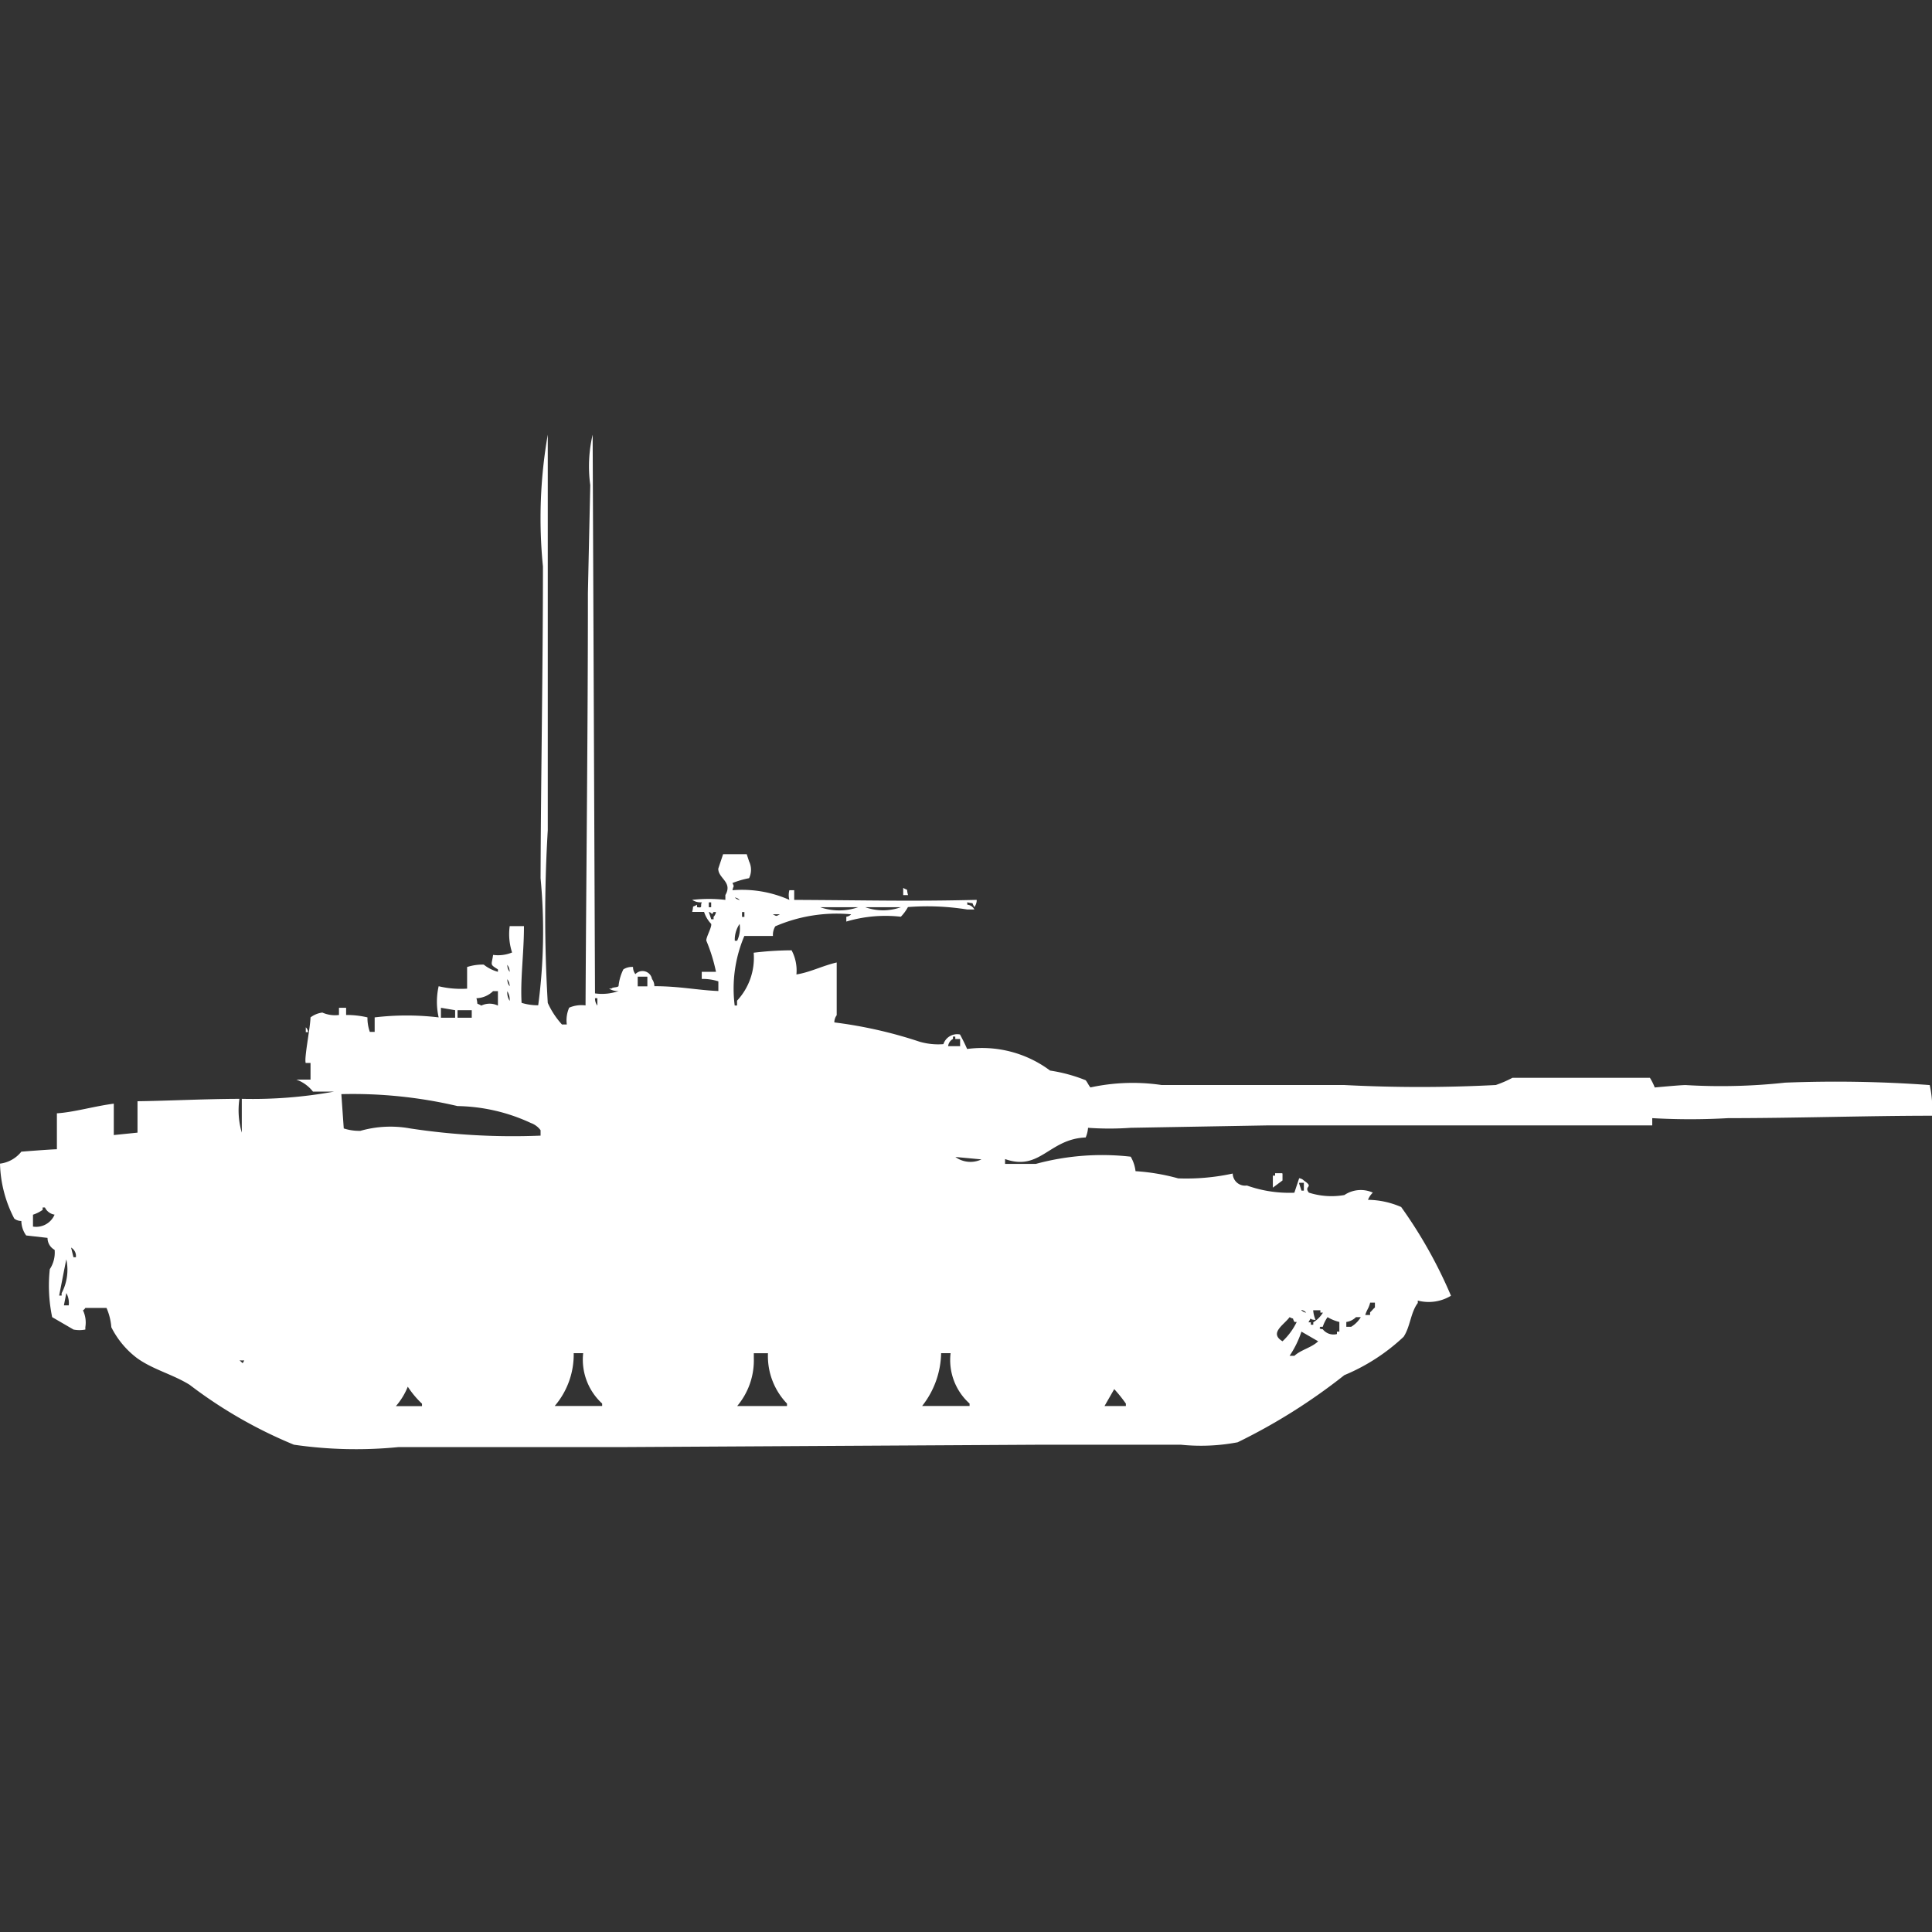 <svg width="40" height="40" viewBox="0 0 40 40" fill="#fff" xmlns="http://www.w3.org/2000/svg"><rect x="0" y="0" width="40" height="40" fill="#333333" stroke="none"/><path id="unit" fill-rule="evenodd" clip-rule="evenodd" d="M12.123,20.816c0.014-2.752.049-5.705,0.049-8.539q0.024-1.117.049-2.234A2.867,2.867,0,0,1,12.27,9q0.025,5.783.049,11.567a1.021,1.021,0,0,0,.491-0.05,0.314,0.314,0,0,1-.2-0.05h0.049c0.033-.034.117-0.017,0.147-0.05a1.007,1.007,0,0,1,.1-0.347,0.328,0.328,0,0,1,.2-0.05,0.242,0.242,0,0,0,.049.149,0.2,0.2,0,0,1,.344.1,0.255,0.255,0,0,1,.049.149c0.523,0,.895.083,1.325,0.1v-0.2a1.048,1.048,0,0,0-.344-0.05V20.121h0.295a3.514,3.514,0,0,0-.2-0.645c-0.011-.065.12-0.286,0.1-0.348a0.649,0.649,0,0,1-.147-0.248H14.331c0.041-.161-0.024-0.076.1-0.149v0.05c0.135,0.024.058-.028,0.1-0.1a0.314,0.314,0,0,1-.2-0.05,3.013,3.013,0,0,1,.687,0v-0.1c0.157-.27-0.149-0.343-0.147-0.546l0.1-.3H15.46l0.049,0.149a0.4,0.4,0,0,1,0,.348,1.906,1.906,0,0,0-.344.1c0.042,0.093.023,0.037,0,.149a2.41,2.41,0,0,1,1.178.2,0.389,0.389,0,0,1,0-.2h0.1v0.2c1.62,0.008,2.392.033,3.779,0a0.242,0.242,0,0,1-.049.149c-0.072-.126.011-0.056-0.147-0.1v0.05a0.187,0.187,0,0,1,.147.1H20.025a5.206,5.206,0,0,0-1.227-.05,0.915,0.915,0,0,1-.147.2,2.843,2.843,0,0,0-1.129.1v-0.1a0.168,0.168,0,0,0,.1-0.05,3.2,3.2,0,0,0-1.57.248,0.338,0.338,0,0,0-.049.2H15.411a2.782,2.782,0,0,0-.2,1.44h0.049v-0.1a1.3,1.3,0,0,0,.344-0.993,6.764,6.764,0,0,1,.785-0.05,0.887,0.887,0,0,1,.1.5c0.285-.045.539-0.18,0.834-0.248v1.092a0.254,0.254,0,0,0-.049.149,9.2,9.2,0,0,1,1.767.4,1.381,1.381,0,0,0,.491.05,0.3,0.3,0,0,1,.344-0.2c0.049,0.092.1,0.19,0.147,0.3a2.356,2.356,0,0,1,1.718.447,3.263,3.263,0,0,1,.736.2c0.034,0.038.064,0.111,0.1,0.149a4.113,4.113,0,0,1,1.472-.05h3.779a30.145,30.145,0,0,0,3.141,0,2.3,2.3,0,0,0,.344-0.149H34.16a1.231,1.231,0,0,1,.1.2s0.525-.05.638-0.05a12.283,12.283,0,0,0,2.061-.05,26.793,26.793,0,0,1,2.994.05A2.267,2.267,0,0,1,40,23.1c-1.357,0-2.8.05-4.221,0.05a13.782,13.782,0,0,1-1.571,0V23.3c-2.752,0-5.091,0-7.951,0l-2.847.05a6.23,6.23,0,0,1-.883,0,0.632,0.632,0,0,1-.049.2c-0.762.03-.943,0.706-1.669,0.447v0.1h0.638a5.235,5.235,0,0,1,1.963-.149,0.768,0.768,0,0,1,.1.3,4.32,4.32,0,0,1,.883.149,4.52,4.52,0,0,0,1.129-.1,0.256,0.256,0,0,0,.294.248,2.622,2.622,0,0,0,.982.149l0.1-.3a0.168,0.168,0,0,1,.1.05c0.22,0.149-.013.1,0.1,0.248a1.542,1.542,0,0,0,.736.05,0.607,0.607,0,0,1,.589-0.05,0.417,0.417,0,0,0-.1.149,1.768,1.768,0,0,1,.687.149,9.59,9.59,0,0,1,1.031,1.837,0.889,0.889,0,0,1-.687.1v0.05c-0.149.195-.155,0.492-0.294,0.7a4.065,4.065,0,0,1-1.227.794,12.118,12.118,0,0,1-2.209,1.39,4.07,4.07,0,0,1-1.178.05H21.6l-8.785.05H8.245a8.918,8.918,0,0,1-2.16-.05,9.517,9.517,0,0,1-2.16-1.241c-0.349-.216-0.748-0.311-1.08-0.546a1.828,1.828,0,0,1-.54-0.645,1.225,1.225,0,0,0-.1-0.4H1.767a0.141,0.141,0,0,1-.049.05,0.59,0.59,0,0,1,.049.348v0.05a0.629,0.629,0,0,1-.245,0L1.08,27.27a3.187,3.187,0,0,1-.049-0.993,0.623,0.623,0,0,0,.1-0.4,0.281,0.281,0,0,1-.147-0.248l-0.442-.05a0.523,0.523,0,0,1-.1-0.3,0.235,0.235,0,0,1-.147-0.05A2.6,2.6,0,0,1,0,24.092a0.671,0.671,0,0,0,.442-0.248s0.587-.047.736-0.05V23.05c0.352-.022.771-0.147,1.178-0.2V23.5l0.491-.05V22.8c0.648-.009,1.394-0.048,2.11-0.05a1.647,1.647,0,0,0,.049.7v-0.7A9.4,9.4,0,0,0,6.92,22.6H6.479a0.758,0.758,0,0,0-.344-0.248H6.429V22.007h-0.1c-0.034-.1.093-0.713,0.1-0.943a0.518,0.518,0,0,1,.245-0.1,0.643,0.643,0,0,0,.344.05V20.865H7.166v0.149a1.885,1.885,0,0,1,.442.05,0.852,0.852,0,0,0,.049.3h0.1v-0.3a5.592,5.592,0,0,1,1.325,0,1.454,1.454,0,0,1,0-.645,1.994,1.994,0,0,0,.589.05V20.021a1.044,1.044,0,0,1,.344-0.05,0.807,0.807,0,0,0,.294.149v-0.05c-0.177-.109-0.129-0.087-0.1-0.3a0.754,0.754,0,0,0,.393-0.05,1.217,1.217,0,0,1-.049-0.546h0.295c0,0.567-.078,1.1-0.049,1.589a1.142,1.142,0,0,0,.344.05,11.61,11.61,0,0,0,.049-2.631c0.006-2.062.049-4.312,0.049-6.454a10.074,10.074,0,0,1,.1-2.73c0,2.711,0,5.64,0,8.192a30.1,30.1,0,0,0,0,3.574,1.7,1.7,0,0,0,.294.447h0.1a0.65,0.65,0,0,1,.049-0.348A0.644,0.644,0,0,1,12.123,20.816ZM18.7,18.383c0.125,0.072.055-.011,0.1,0.149H18.7V18.383Zm-3.485.2a0.176,0.176,0,0,0,.1.05A0.176,0.176,0,0,0,15.215,18.582Zm-0.54.1v0.1h0.049v-0.1H14.675Zm2.307,0.1a1.2,1.2,0,0,0,.785,0H16.982Zm0.933,0a1.091,1.091,0,0,0,.736,0H17.914Zm-3.239.1,0.049,0.149h0.049v-0.05a0.18,0.18,0,0,0,.049-0.1H14.773C14.718,18.962,14.768,18.91,14.675,18.879Zm0.687,0v0.1h0.049v-0.1H15.362ZM16,18.929c0.084,0.044.063,0.044,0.147,0H16Zm-0.687.2a0.577,0.577,0,0,0-.1.348h0.049A0.607,0.607,0,0,0,15.313,19.128Zm-4.81.844a0.242,0.242,0,0,0,.049.149A0.242,0.242,0,0,0,10.5,19.972Zm2.7,0.248v0.2h0.2v-0.2H13.2Zm-2.7.05a0.241,0.241,0,0,0,.049.149A0.241,0.241,0,0,0,10.5,20.27Zm-0.638.4c0.041,0.161-.024.076,0.1,0.149a0.391,0.391,0,0,1,.344,0v-0.3h-0.1A0.514,0.514,0,0,1,9.865,20.667Zm0.638-.149a0.324,0.324,0,0,0,.049.2A0.323,0.323,0,0,0,10.5,20.518Zm1.816,0.149a0.242,0.242,0,0,0,.049.149V20.667H12.319Zm-3.19.4H9.423V20.915l-0.294-.05v0.2Zm0.344-.149v0.149H9.767V20.915H9.472Zm-3.141.348a0.18,0.18,0,0,1,.049.1H6.331v-0.1Zm13.546,0.4V21.511h-0.1v-0.05H19.73v0.05a0.192,0.192,0,0,0-.1.149h0.245Zm-12.81.993,0.049,0.7a1.044,1.044,0,0,0,.344.05,2.274,2.274,0,0,1,1.031-.05,14.112,14.112,0,0,0,2.7.149V23.4a0.427,0.427,0,0,0-.2-0.149A3.736,3.736,0,0,0,9.472,22.9,9.5,9.5,0,0,0,7.067,22.653Zm12.712,1.291a0.531,0.531,0,0,0,.54.05Zm6.773,0.348V24.44l-0.2.149V24.34H26.4v-0.05h0.147Zm0.344,0.2,0.049,0.149h0.049V24.489H26.9Zm-26.209.894a0.415,0.415,0,0,0,.442-0.248,0.266,0.266,0,0,1-.2-0.149H0.883v0.05a0.735,0.735,0,0,1-.2.1v0.248ZM1.472,25.83l0.049,0.2H1.571A0.2,0.2,0,0,0,1.472,25.83Zm-0.1.248c-0.044.211-.1,0.508-0.147,0.745H1.276v-0.05A1.03,1.03,0,0,0,1.374,26.078Zm0,0.7-0.049.248h0.1A0.42,0.42,0,0,0,1.374,26.773Zm26.994,0.2c-0.037.131-.059,0.119-0.1,0.248h0.1V27.17c0.043-.037.055-0.062,0.1-0.1v-0.1h-0.1Zm-1.423.149a0.176,0.176,0,0,0,.1.05A0.176,0.176,0,0,0,26.945,27.121Zm0.245,0a0.632,0.632,0,0,0,.049.2c-0.155,0-.066-0.084-0.147.05h0.049v0.05H27.19v-0.05a0.6,0.6,0,0,0,.2-0.2H27.337v-0.05H27.19ZM26.7,27.27c-0.126.168-.427,0.329-0.147,0.5a1.353,1.353,0,0,0,.294-0.4H26.8C26.734,27.246,26.819,27.335,26.7,27.27Zm1.031,0.1a0.853,0.853,0,0,1-.245-0.1,0.752,0.752,0,0,0-.1.2H27.337c-0.049.05,0.048,0.049,0.049,0.05a0.28,0.28,0,0,0,.294.1v-0.05H27.73v-0.2Zm0.343-.1a0.349,0.349,0,0,1-.2.1v0.1h0.1a0.585,0.585,0,0,0,.2-0.2h-0.1Zm-1.129.3a2.036,2.036,0,0,1-.245.5h0.1c0.136-.126.358-0.169,0.491-0.3Zm-15.067.447a1.639,1.639,0,0,1-.393,1.092h0.982v-0.05a1.233,1.233,0,0,1-.393-1.043h-0.2Zm4.024,0H15.607v0.1a1.469,1.469,0,0,1-.344.993h1.031v-0.05A1.419,1.419,0,0,1,15.9,28.014Zm3.583,0a1.817,1.817,0,0,1-.393,1.092h0.982v-0.05a1.211,1.211,0,0,1-.393-1.043h-0.2Zm-14.528.149c0.081,0.055.052,0.088,0.1,0h-0.1Zm3.485,0.546a1.419,1.419,0,0,1-.245.4h0.54v-0.05A1.954,1.954,0,0,1,8.442,28.709Zm14.626,0.05-0.2.348h0.442v-0.05A2.986,2.986,0,0,0,23.068,28.759Z"/></svg>